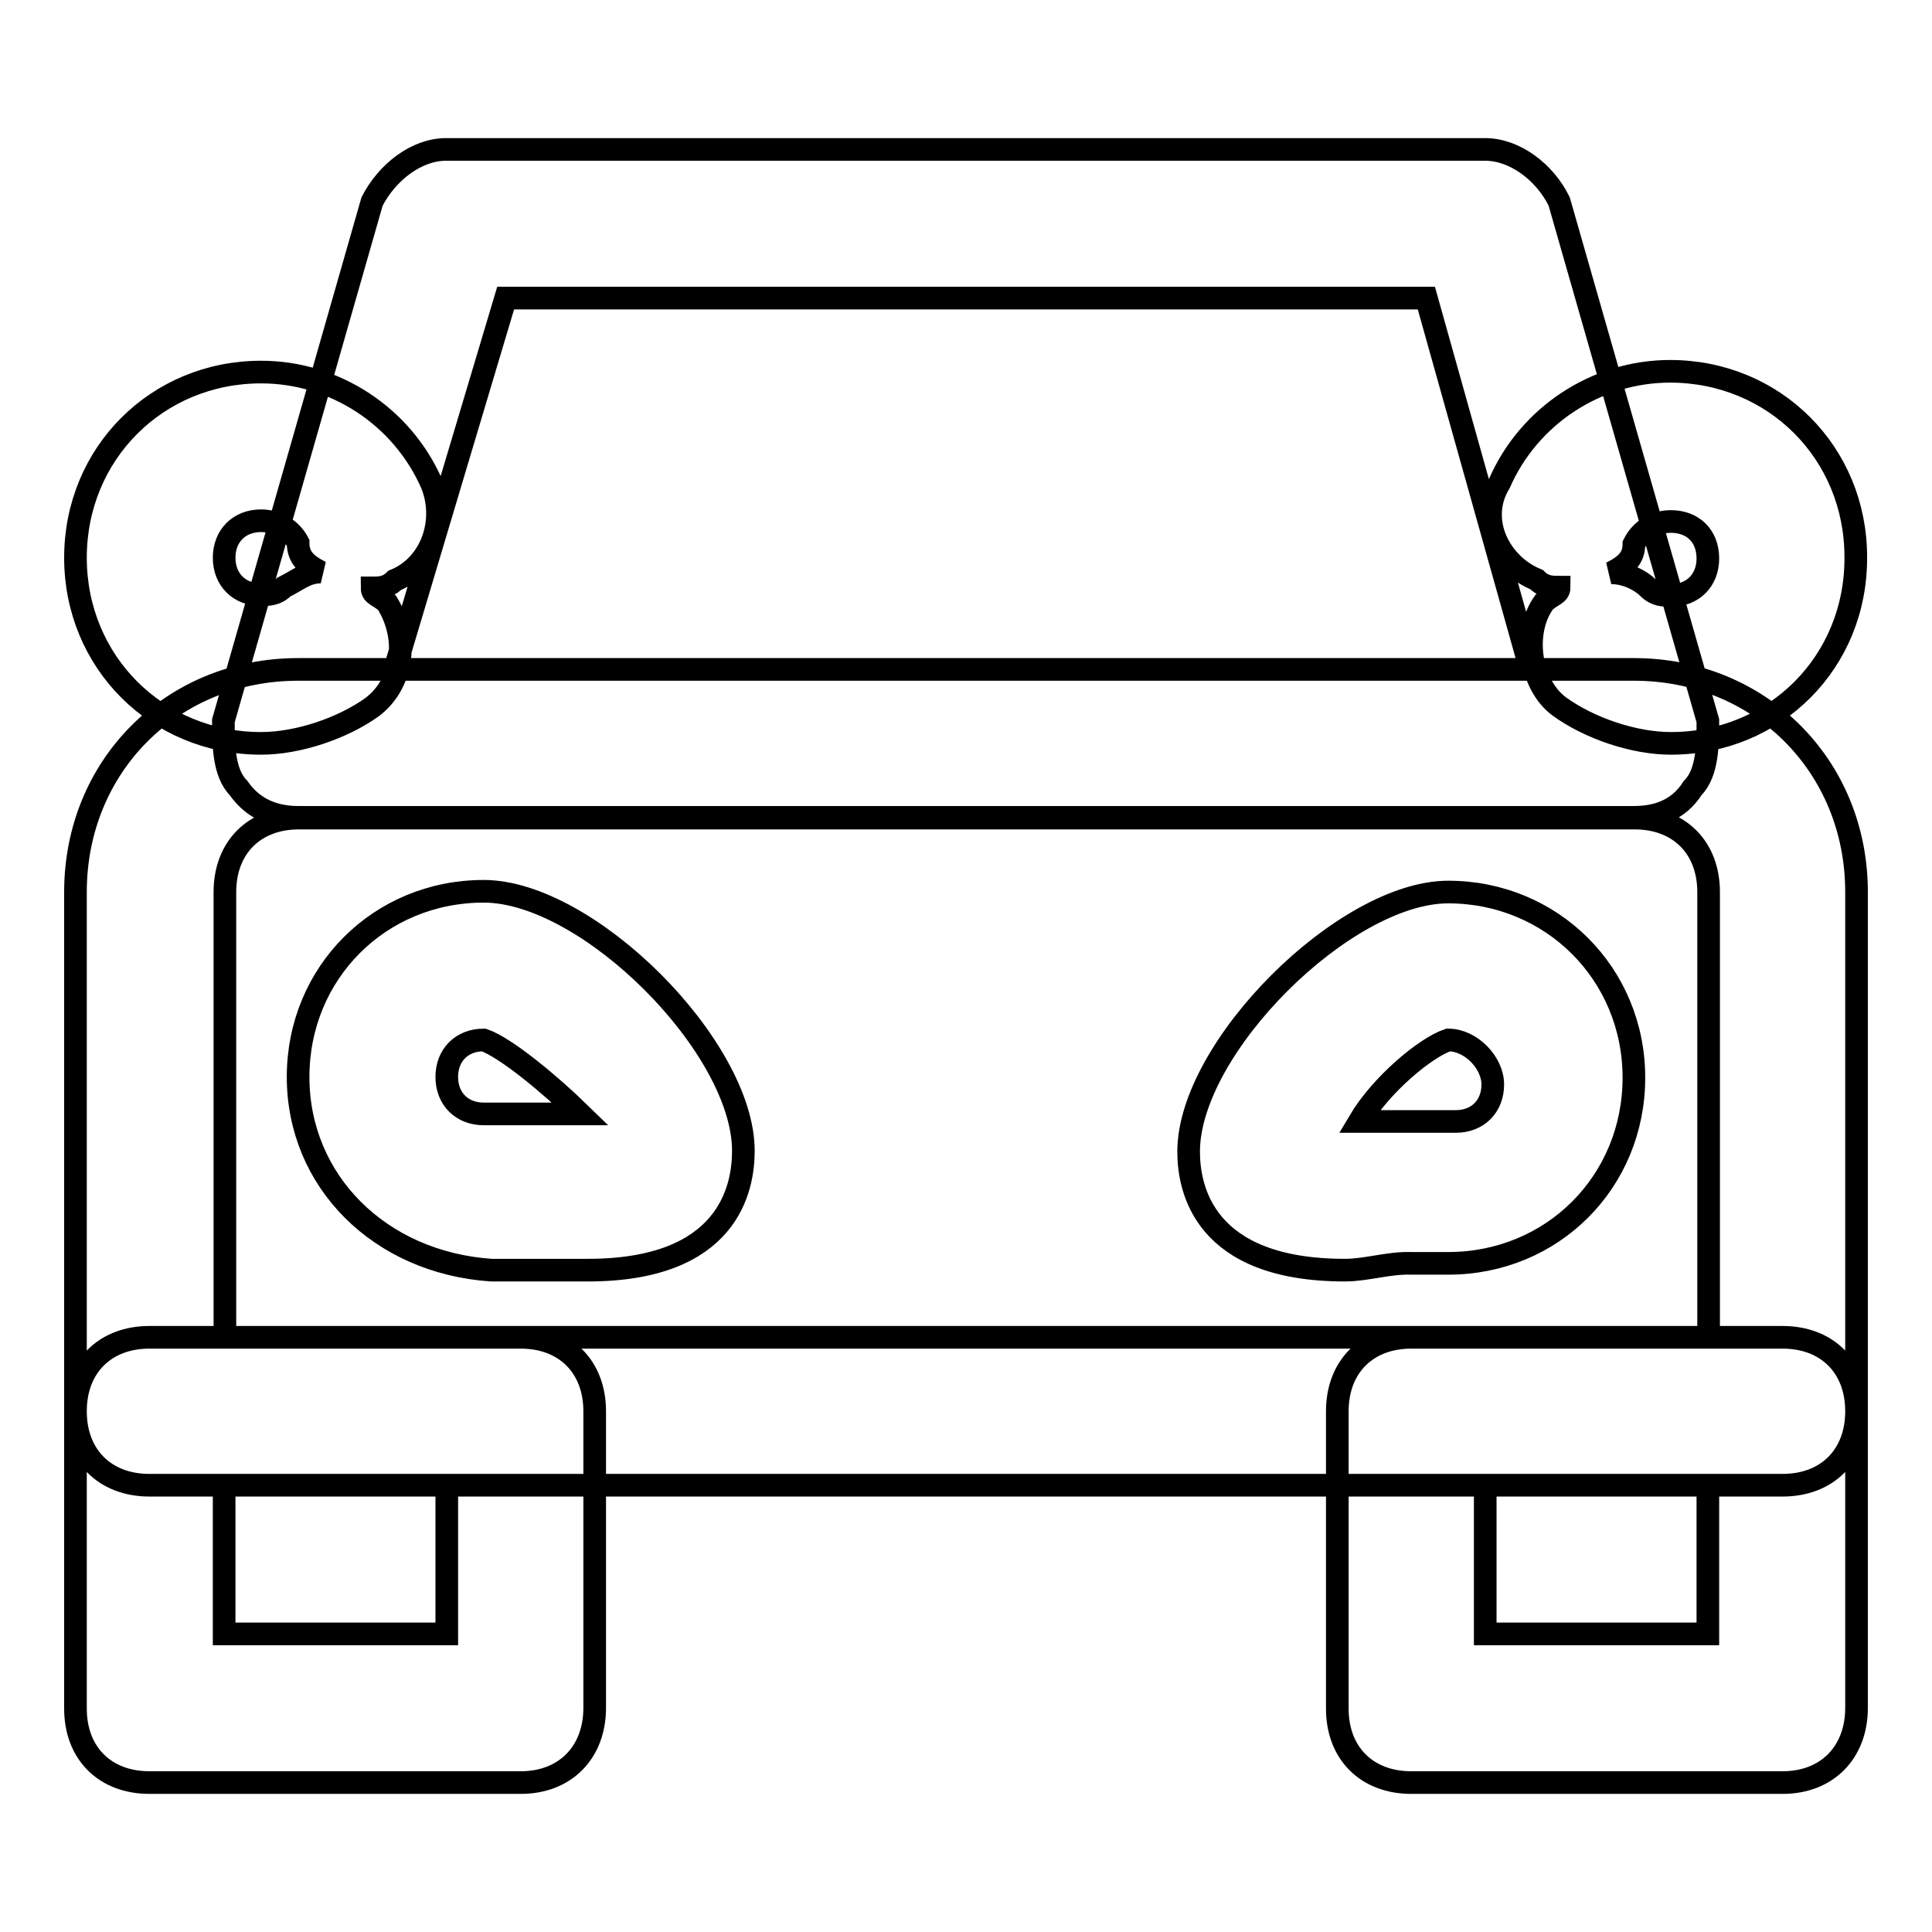 <?xml version="1.0" encoding="utf-8"?>
<!-- Svg Vector Icons : http://www.onlinewebfonts.com/icon -->
<!DOCTYPE svg PUBLIC "-//W3C//DTD SVG 1.1//EN" "http://www.w3.org/Graphics/SVG/1.1/DTD/svg11.dtd">
<svg version="1.1" xmlns="http://www.w3.org/2000/svg" xmlns:xlink="http://www.w3.org/1999/xlink" x="0px" y="0px" viewBox="0 0 256 256" enable-background="new 0 0 256 256" xml:space="preserve">
<g> <path stroke-width="3" fill-opacity="0" stroke="#000000"  d="M236.2,196.8H19.8c-5.9,0-9.8-3.9-9.8-9.8v-68.8c0-16.7,12.8-29.5,29.5-29.5h177 c16.7,0,29.5,12.8,29.5,29.5V187C246,192.9,242.1,196.8,236.2,196.8z M29.7,177.2h196.7v-59c0-5.9-3.9-9.8-9.8-9.8h-177 c-5.9,0-9.8,3.9-9.8,9.8V177.2z M216.5,108.3h-177c-3,0-5.9-1-7.9-3.9c-2-2-2-5.9-2-8.9l19.7-68.8c2-3.9,5.9-6.9,9.8-6.9h137.7 c3.9,0,7.9,3,9.8,6.9l19.7,68.8c0,3,0,6.9-2,8.9C222.4,107.4,219.5,108.3,216.5,108.3z M52.3,88.7h150.5L189,39.5H67L52.3,88.7z  M69,236.2H19.8c-5.9,0-9.8-3.9-9.8-9.8V187c0-5.9,3.9-9.8,9.8-9.8H69c5.9,0,9.8,3.9,9.8,9.8v39.3C78.8,232.2,74.9,236.2,69,236.2z  M29.7,216.5h29.5v-19.7H29.7V216.5z M236.2,236.2H187c-5.9,0-9.8-3.9-9.8-9.8V187c0-5.9,3.9-9.8,9.8-9.8h49.2 c5.9,0,9.8,3.9,9.8,9.8v39.3C246,232.2,242.1,236.2,236.2,236.2z M196.8,216.5h29.5v-19.7h-29.5V216.5z M77.9,168.3 c-3,0-5.9,0-7.9,0s-3.9,0-4.9,0c-14.8-1-25.6-11.8-25.6-25.6s10.8-24.6,24.6-24.6c13.8,0,34.4,20.6,34.4,34.4 C98.5,157.5,96.5,168.3,77.9,168.3z M64.1,137.8c-2.9,0-4.9,2-4.9,4.9c0,2.9,2,4.9,4.9,4.9c2,0,3.9,0,6.9,0c2,0,3.9,0,5.9,0 C72.9,143.7,67,138.8,64.1,137.8z M178.2,168.3L178.2,168.3c-18.7,0-20.7-10.8-20.7-15.7c0-13.8,20.7-34.4,34.4-34.4 s24.6,10.8,24.6,24.6s-10.8,24.6-24.6,24.6c-2,0-3,0-4.9,0C184,167.3,181.1,168.3,178.2,168.3z M191.9,137.8 c-3,1-8.9,5.9-11.8,10.8c2,0,3.9,0,5.9,0s4.9,0,6.9,0c2.9,0,4.9-2,4.9-4.9C197.8,140.8,194.9,137.8,191.9,137.8z M34.6,98.5 C20.8,98.5,10,87.7,10,73.9c0-13.8,10.8-24.6,24.6-24.6c9.8,0,18.7,5.9,22.6,14.8c2,4.9,0,10.8-4.9,12.8c-1,1-2,1-3,1c0,1,1,1,2,2 c3,4.9,2,10.8-2,13.8C45.4,96.5,39.5,98.5,34.6,98.5z M34.6,69c-2.9,0-4.9,2-4.9,4.9c0,2.9,2,4.9,4.9,4.9c1,0,2,0,3-1 c2-1,3-2,4.9-2c-2-1-3-2-3-3.9C38.5,70,36.5,69,34.6,69z M221.4,98.5c-4.9,0-10.8-2-14.8-4.9c-3.9-2.9-4.9-9.8-2-13.8c1-1,2-1,2-2 c-1,0-2,0-3-1c-4.9-2-7.9-7.9-4.9-12.8c3.9-8.9,12.8-14.8,22.6-14.8c13.8,0,24.6,10.8,24.6,24.6C246,87.7,235.2,98.5,221.4,98.5z  M213.5,75.9c2,0,3.9,1,4.9,2c1,1,2,1,3,1c2.9,0,4.9-2,4.9-4.9c0-3-2-4.9-4.9-4.9c-2,0-3.9,1-4.9,3 C216.5,73.9,215.5,74.9,213.5,75.9z"/></g>
</svg>